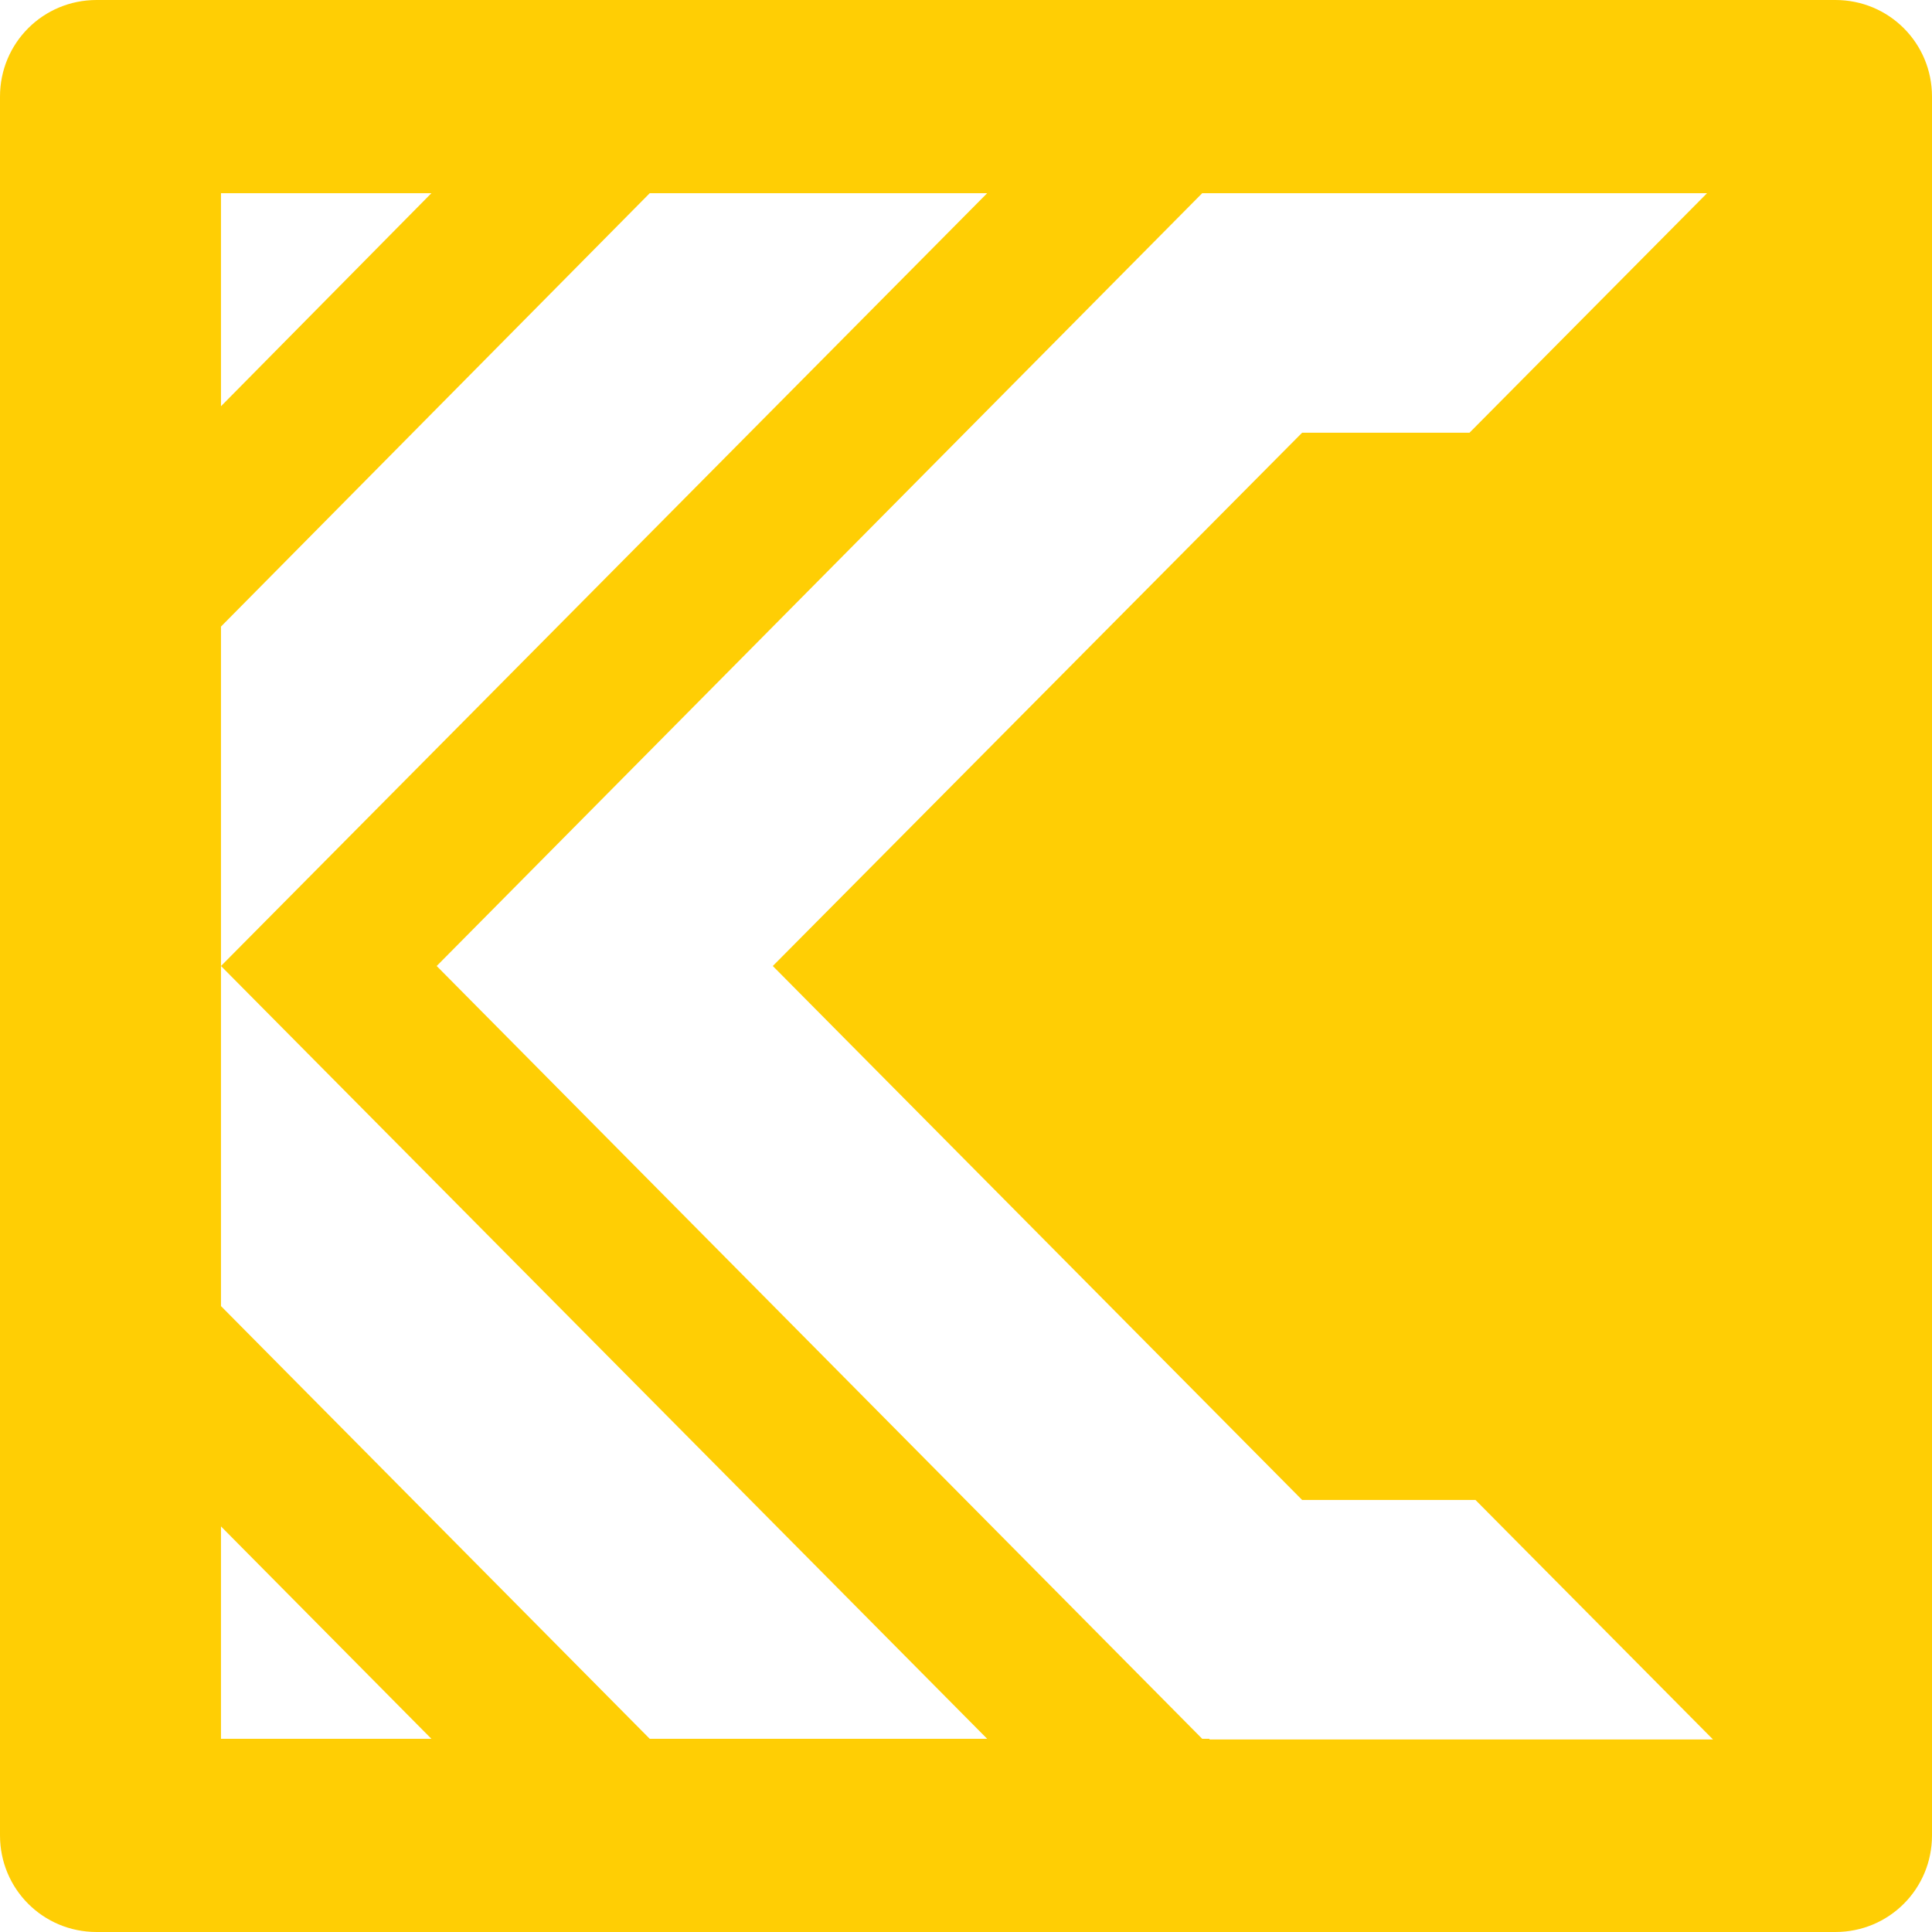 <?xml version="1.0" encoding="UTF-8"?><svg id="Layer_2" xmlns="http://www.w3.org/2000/svg" xmlns:xlink="http://www.w3.org/1999/xlink" viewBox="0 0 29.2 29.2"><defs><style>.cls-1{clip-path:url(#clippath-1);}.cls-2{clip-path:url(#clippath);}.cls-3{fill:none;}.cls-4{fill:#ffce04;}</style><clipPath id="clippath"><rect class="cls-3" width="29.2" height="29.2"/></clipPath><clipPath id="clippath-1"><rect class="cls-3" width="29.2" height="29.2"/></clipPath></defs><g id="Layer_1-2"><g class="cls-2"><g class="cls-1"><path class="cls-4" d="m27.74,0H1.46C.65,0,0,.65,0,1.46v26.28c0,.81.65,1.46,1.46,1.46h26.28c.81,0,1.46-.65,1.46-1.46V1.46C29.2.65,28.55,0,27.74,0t0,0M3.34,2.92h3.18l-3.18,3.22v-3.22Zm0,23.36v-3.21l3.18,3.21h-3.18Zm6.48,0l-6.48-6.54v-10.27l6.48-6.55h5.1L3.34,14.6l11.58,11.68h-5.1Zm8.46,0h-.11L6.6,14.6,18.17,2.92h7.63l-3.59,3.62h-2.53l-8,8.06,8,8.07h2.62l3.59,3.62h-7.61Z"/></g></g></g></svg>